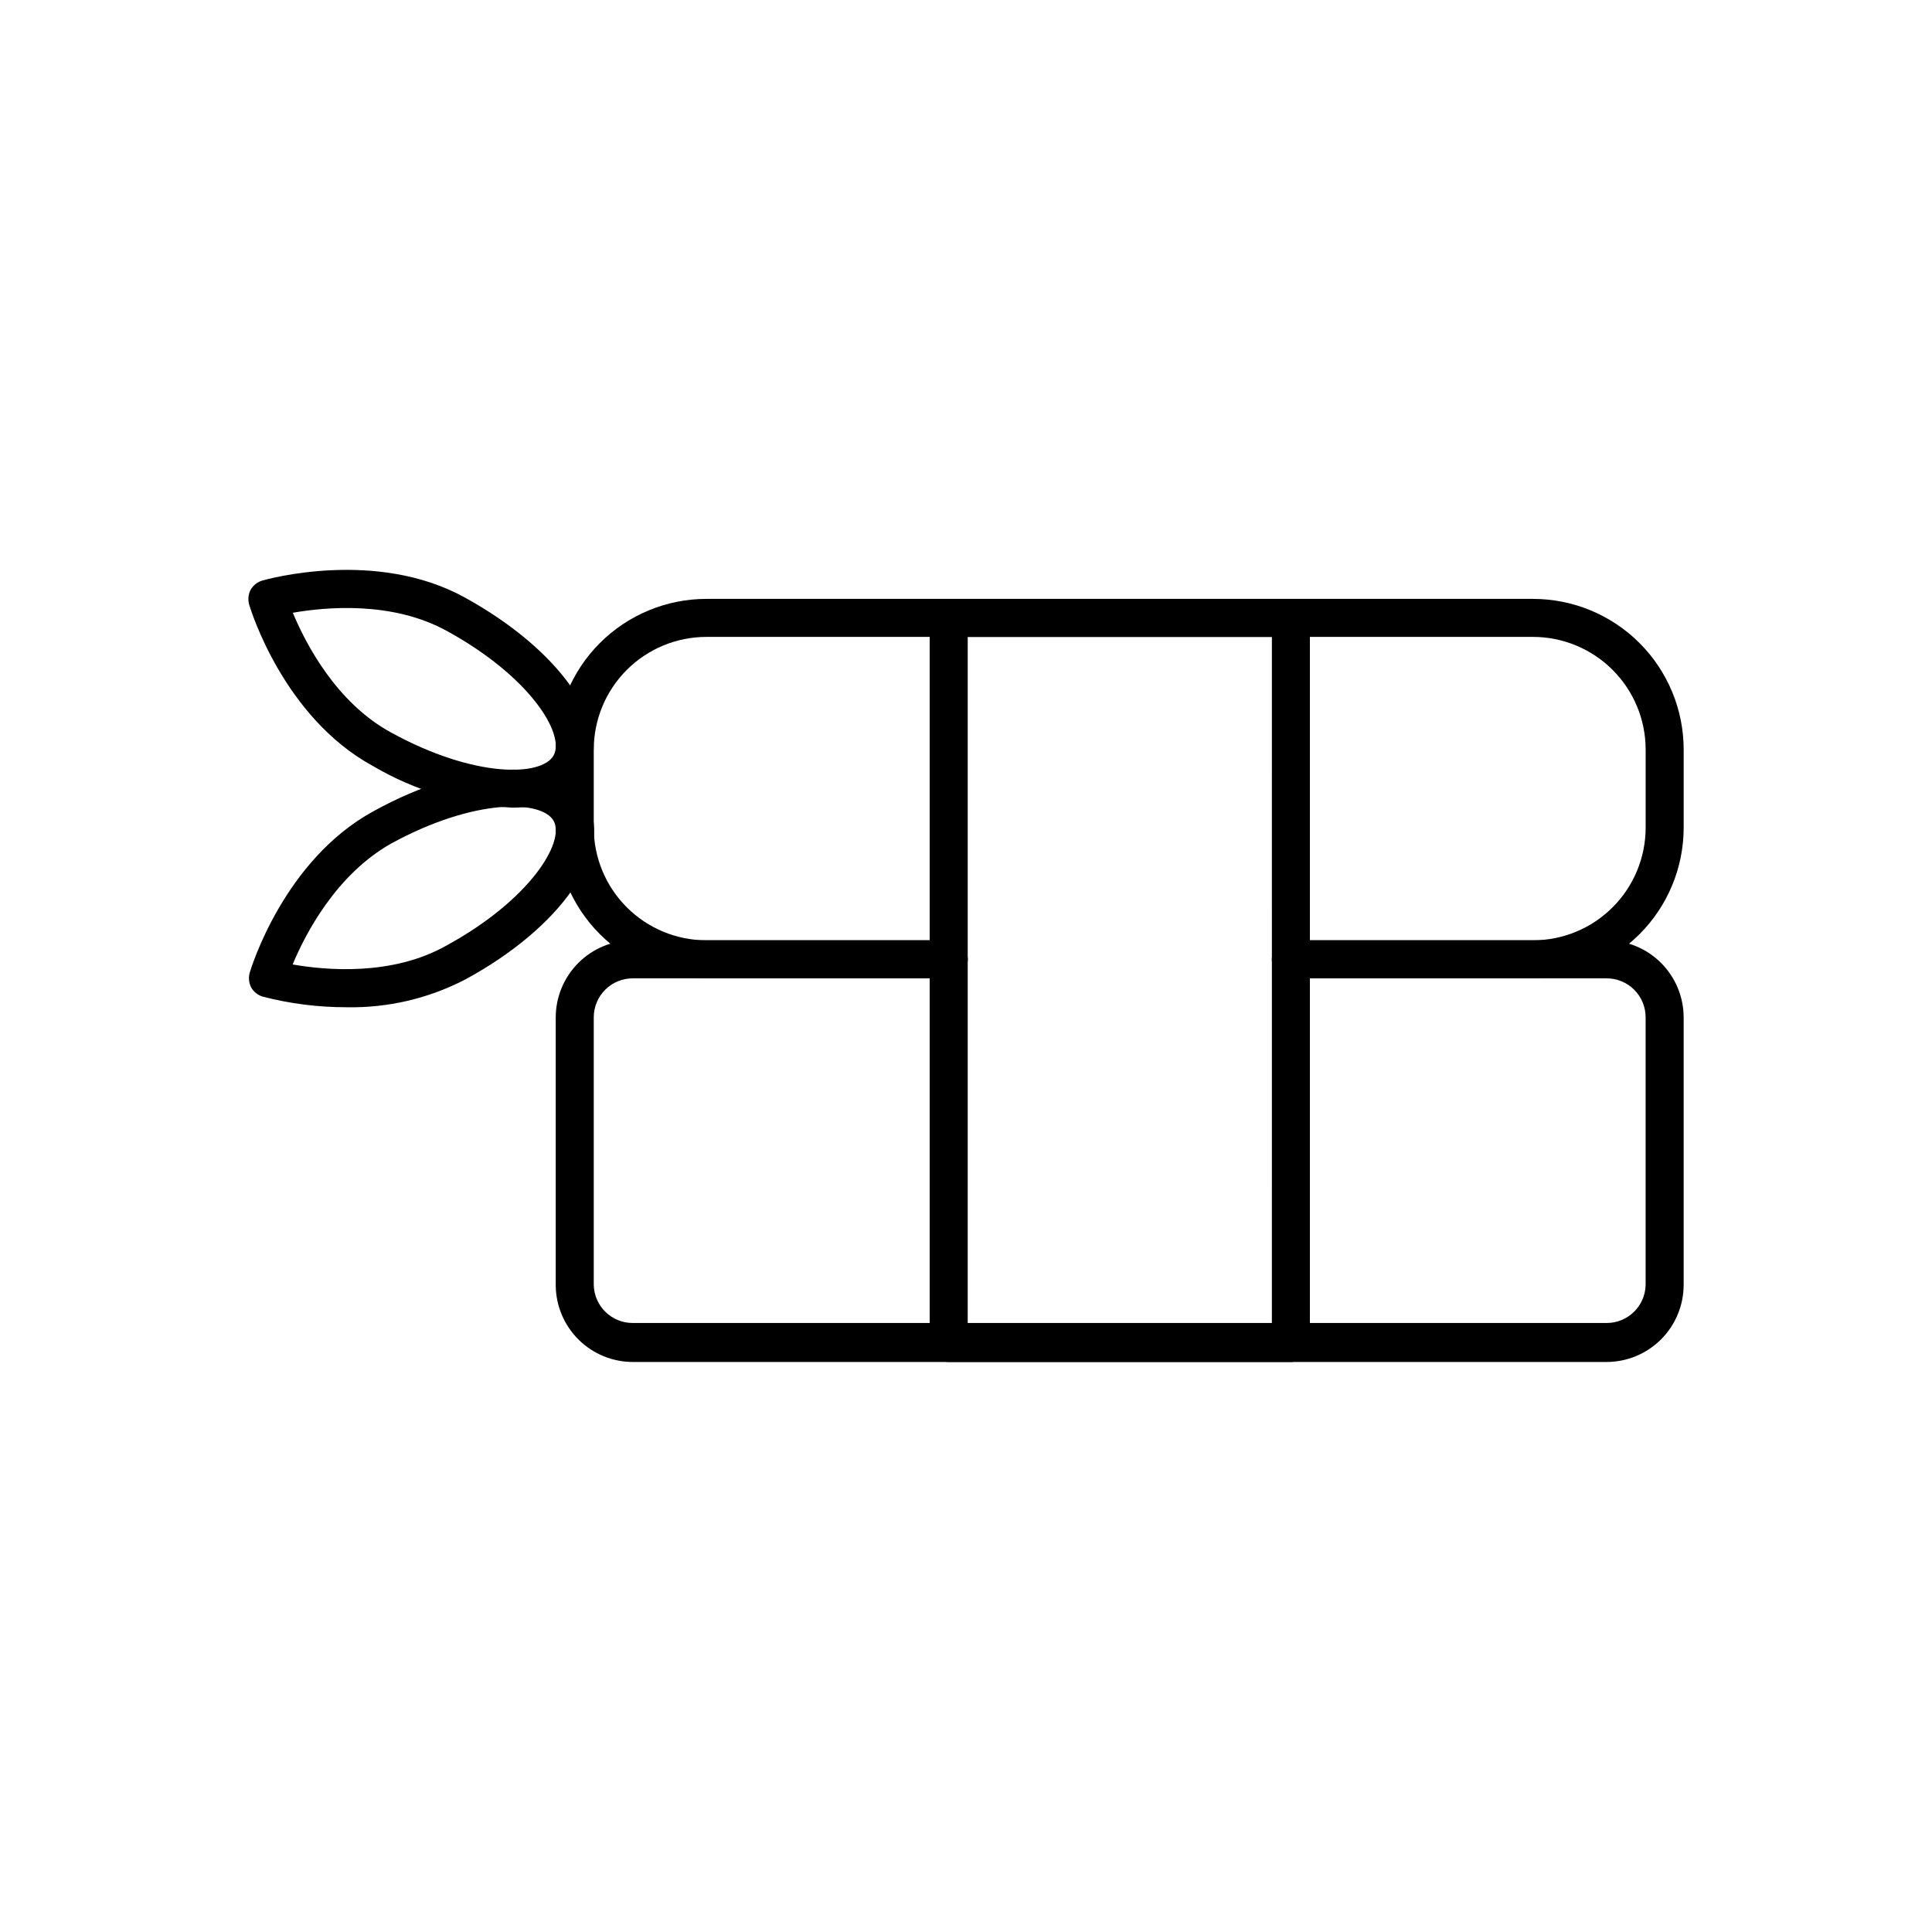 <?xml version="1.0" encoding="UTF-8"?>
<!-- Uploaded to: SVG Repo, www.svgrepo.com, Generator: SVG Repo Mixer Tools -->
<svg fill="#000000" width="800px" height="800px" version="1.1" viewBox="144 144 512 512" xmlns="http://www.w3.org/2000/svg">
 <g>
  <path d="m550.29 403.27h-64.188c-2.781 0-5.035-2.254-5.035-5.039 0-2.781 2.254-5.039 5.035-5.039h64.188c7.906-0.012 15.484-3.156 21.074-8.75 5.59-5.59 8.738-13.168 8.75-21.074v-20.758c-0.012-7.906-3.16-15.484-8.75-21.074-5.59-5.59-13.168-8.738-21.074-8.75h-219.11c-7.906 0.012-15.484 3.16-21.078 8.75-5.59 5.59-8.734 13.168-8.75 21.074v20.758c0.016 7.906 3.16 15.484 8.75 21.074 5.594 5.594 13.172 8.738 21.078 8.75h64.234c2.781 0 5.039 2.258 5.039 5.039 0 2.785-2.258 5.039-5.039 5.039h-64.234c-10.578-0.012-20.723-4.223-28.203-11.703-7.481-7.481-11.688-17.621-11.699-28.199v-20.758c0.012-10.578 4.219-20.719 11.699-28.199 7.481-7.481 17.625-11.688 28.203-11.699h219.11c10.578 0.012 20.719 4.219 28.199 11.699 7.481 7.481 11.688 17.621 11.703 28.199v20.758c-0.016 10.578-4.223 20.719-11.703 28.199-7.481 7.481-17.621 11.691-28.199 11.703z"/>
  <path d="m235.81 410.93c-7.496 0.008-14.965-0.938-22.219-2.82-1.277-0.398-2.356-1.262-3.023-2.418-0.609-1.199-0.754-2.582-0.402-3.879 0.352-1.211 9.07-29.875 32.797-42.824 25.191-13.906 49.777-14.762 56.73-2.016s-7.106 32.949-32.496 46.652c-9.691 5.012-20.48 7.523-31.387 7.305zm-14.258-11.336c8.664 1.512 26.301 3.176 40.809-5.039 22.117-12.09 31.438-27.406 28.363-33-3.074-5.594-20.957-6.098-43.074 5.996-14.613 8.266-22.723 23.934-26.098 32.043z"/>
  <path d="m279.74 358.03c-13.016-0.652-25.688-4.438-36.93-11.035-23.73-12.949-32.445-41.613-32.797-42.824v0.004c-0.348-1.301-0.207-2.684 0.402-3.883 0.672-1.152 1.75-2.016 3.023-2.418 1.211-0.352 30.23-8.516 53.758 4.484 25.191 13.855 39.348 33.957 32.344 46.652-3.273 6.047-10.379 9.02-19.801 9.02zm-58.141-51.641c3.375 8.113 11.488 23.832 26.047 31.738 22.117 12.141 40.004 11.688 43.074 6.047 3.074-5.644-6.246-20.906-28.363-33-14.508-7.961-32.09-6.297-40.758-4.785z"/>
  <path d="m569.73 504.94h-258c-5.371 0-10.531-2.113-14.355-5.883-3.828-3.769-6.019-8.898-6.098-14.27v-71.188c0.012-5.418 2.172-10.605 6.008-14.43 3.836-3.828 9.031-5.977 14.445-5.977h83.684c2.781 0 5.039 2.258 5.039 5.039 0 2.785-2.258 5.039-5.039 5.039h-83.684c-2.746-0.012-5.387 1.07-7.336 3.008-1.945 1.938-3.043 4.57-3.043 7.32v70.938c0.137 5.625 4.754 10.105 10.379 10.074h258c5.629 0.031 10.242-4.449 10.379-10.074v-70.938c0-2.75-1.094-5.383-3.043-7.32-1.945-1.938-4.586-3.019-7.336-3.008h-83.633c-2.781 0-5.035-2.254-5.035-5.039 0-2.781 2.254-5.039 5.035-5.039h83.633c5.418 0 10.613 2.148 14.449 5.977 3.832 3.824 5.992 9.012 6.008 14.43v70.938c-0.016 5.414-2.176 10.605-6.008 14.43-3.836 3.824-9.031 5.973-14.449 5.973z"/>
  <path d="m486.1 504.94h-90.688 0.004c-2.781 0-5.039-2.254-5.039-5.039v-192.15c0-2.781 2.258-5.035 5.039-5.035h90.688-0.004c1.34 0 2.621 0.527 3.562 1.473 0.945 0.945 1.477 2.227 1.477 3.562v192.15c0 1.336-0.531 2.621-1.477 3.562-0.941 0.945-2.223 1.477-3.562 1.477zm-85.648-10.078h80.609l0.004-182.07h-80.609z"/>
 </g>
</svg>